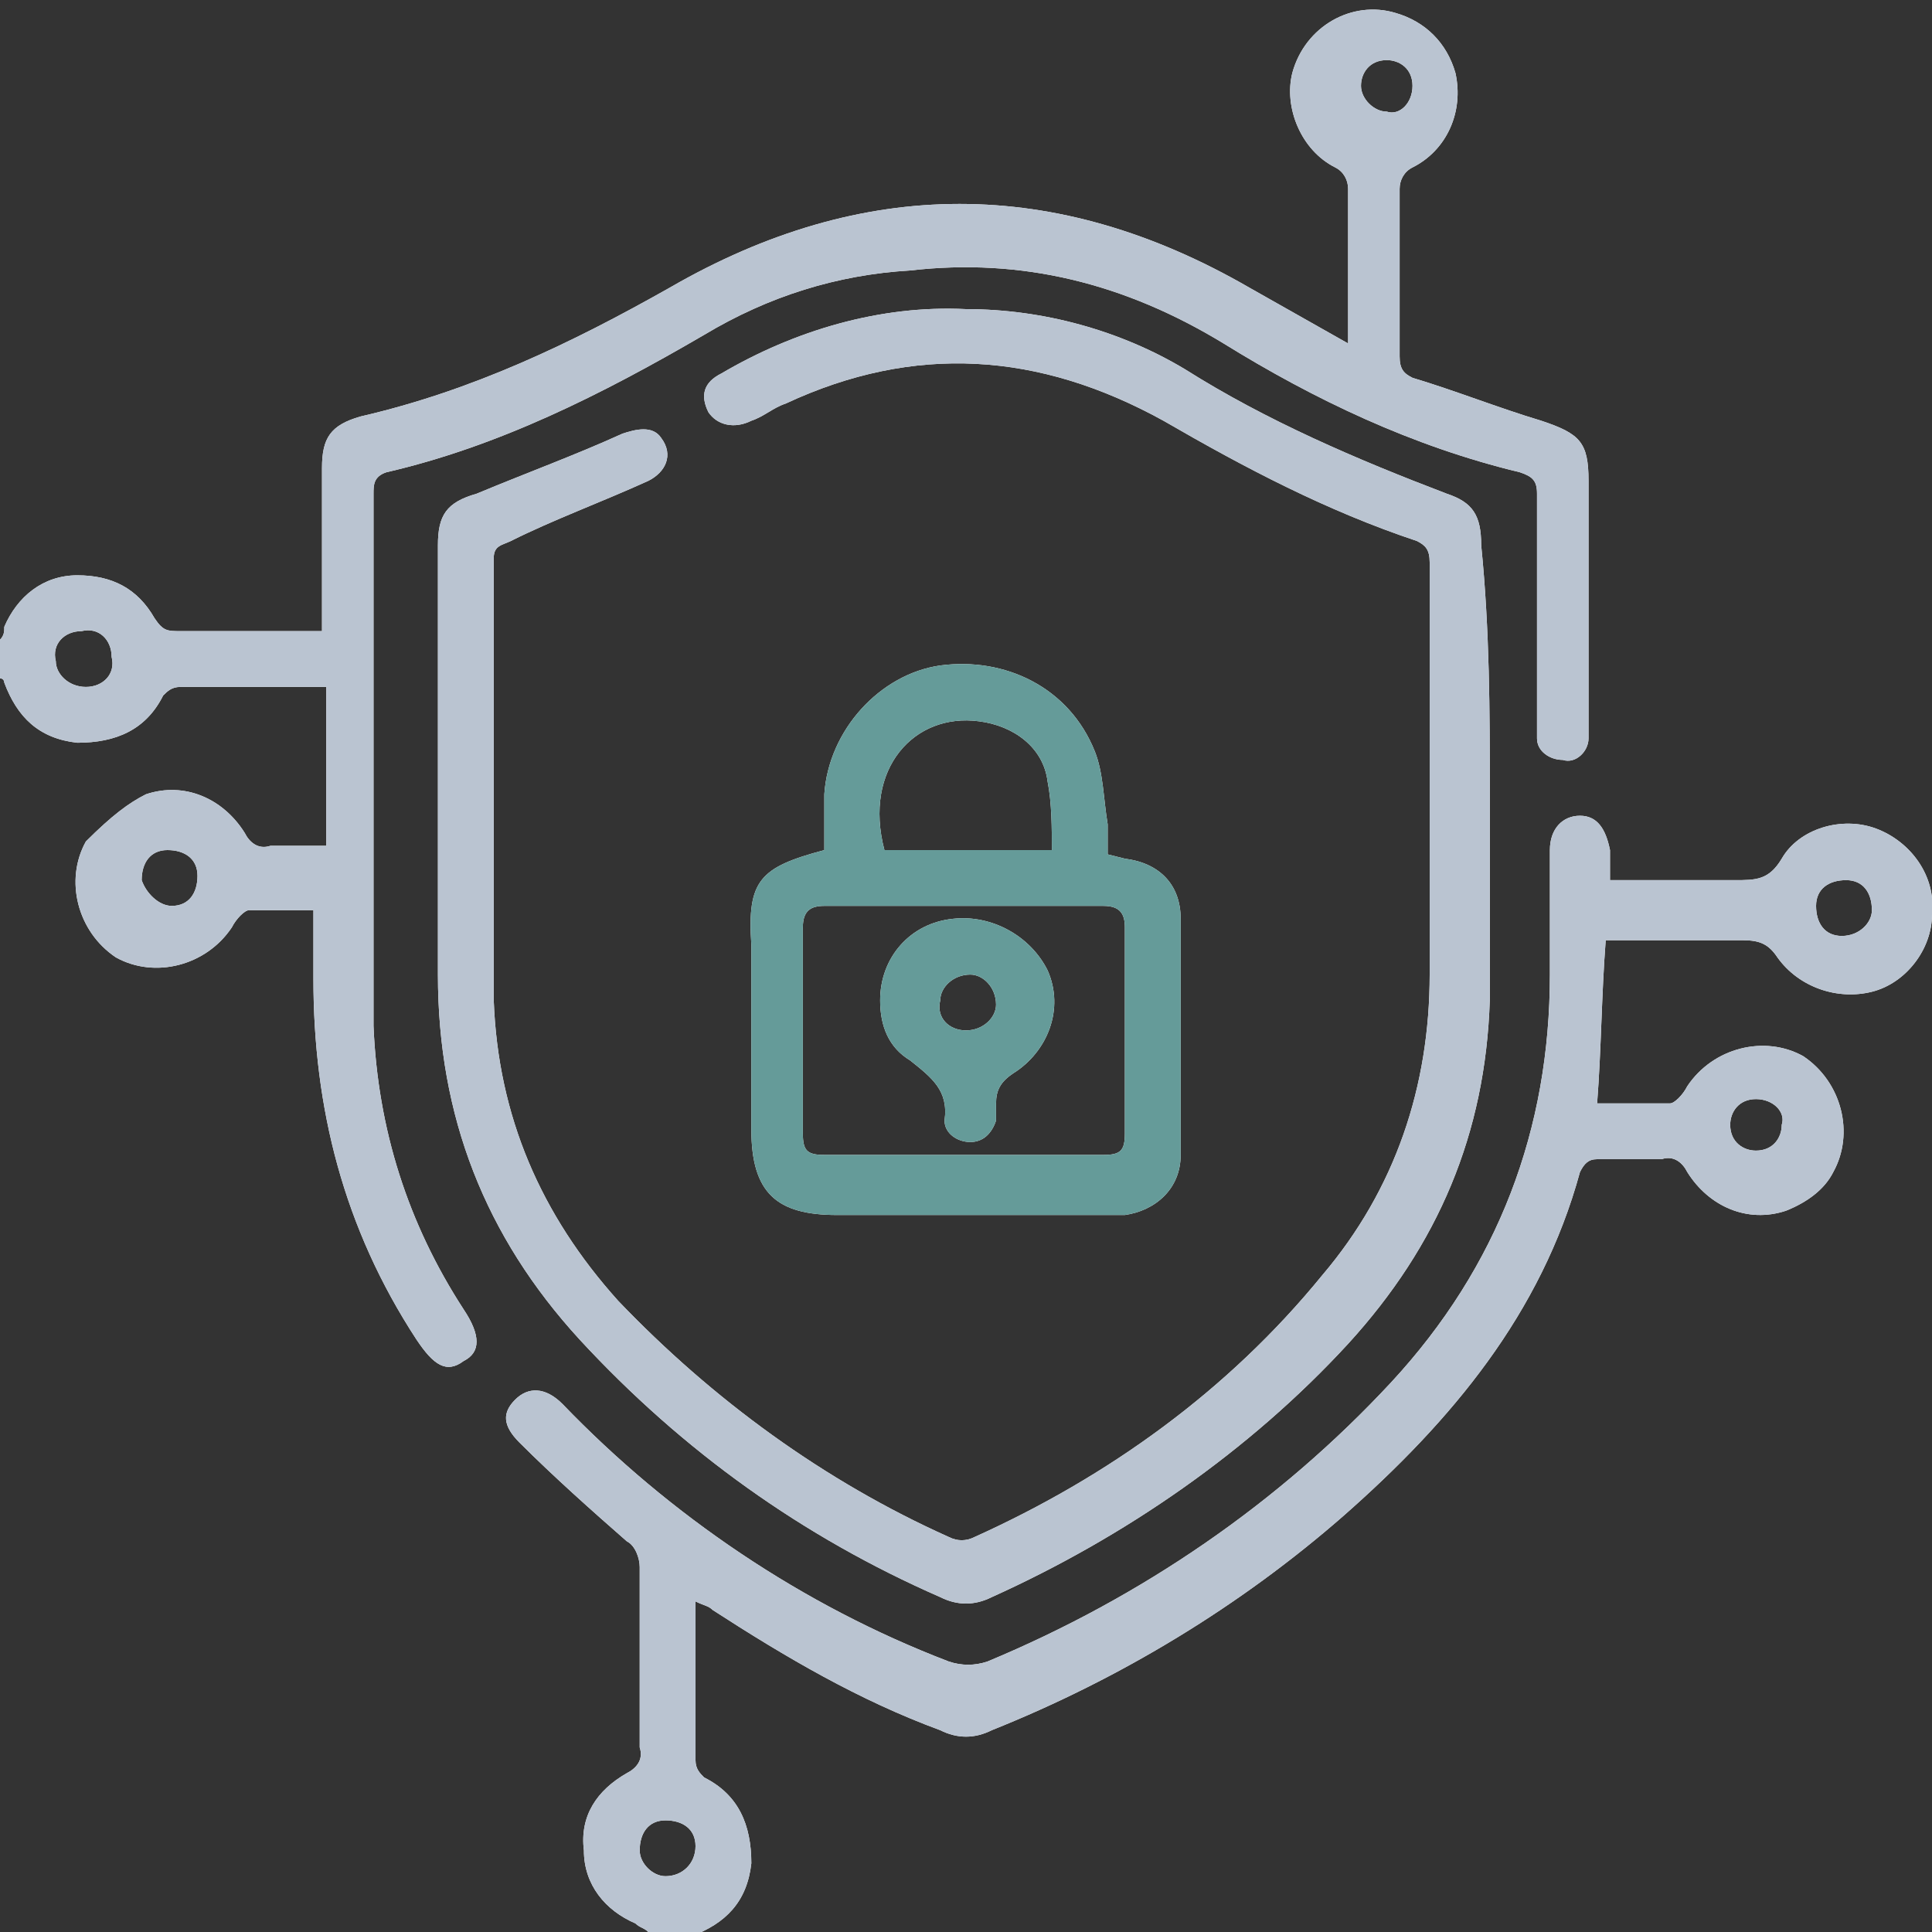 <?xml version="1.0" encoding="utf-8"?>
<!-- Generator: Adobe Illustrator 27.1.1, SVG Export Plug-In . SVG Version: 6.00 Build 0)  -->
<svg version="1.1" id="Layer_1" xmlns="http://www.w3.org/2000/svg" xmlns:xlink="http://www.w3.org/1999/xlink" x="0px" y="0px"
	 viewBox="0 0 45 45" style="enable-background:new 0 0 45 45;" xml:space="preserve">
<rect x="0" y="0" width="45" height="45" fill="#333333" stroke="none"/>
<style type="text/css">
	.st0{fill:#FFFFFF;}
	.st1{fill:#BAC4D1;}
	.st2{fill:#659B99;}
</style>
<g>
	<path class="st0" d="M0,14.9c0.1-0.1,0.1-0.2,0.1-0.3c0.3-0.7,0.9-1.2,1.7-1.2s1.4,0.3,1.8,1c0.2,0.3,0.3,0.3,0.6,0.3
		c1.1,0,2.2,0,3.3,0c0-0.2,0-0.4,0-0.5c0-1.1,0-2.2,0-3.3c0-0.7,0.2-1,0.9-1.2c2.6-0.6,4.9-1.7,7.2-3c4.5-2.6,9-2.6,13.5,0l2.3,1.3
		c0-0.1,0-0.3,0-0.4c0-1.1,0-2.2,0-3.2c0-0.2-0.1-0.4-0.3-0.5c-0.8-0.4-1.2-1.4-1-2.2c0.3-1.1,1.4-1.7,2.4-1.4
		c0.7,0.2,1.2,0.7,1.4,1.4c0.2,0.9-0.2,1.8-1,2.2c-0.2,0.1-0.3,0.3-0.3,0.5c0,1.3,0,2.6,0,3.9c0,0.3,0.1,0.4,0.3,0.5
		c1,0.3,2,0.7,3,1c0.9,0.3,1.1,0.5,1.1,1.4c0,1.9,0,3.7,0,5.6c0,0.1,0,0.3,0,0.4c0,0.3-0.3,0.6-0.6,0.5c-0.3,0-0.6-0.2-0.6-0.5
		c0-0.2,0-0.3,0-0.5c0-1.7,0-3.5,0-5.2c0-0.3-0.1-0.4-0.4-0.5c-2.5-0.6-4.8-1.7-6.9-3c-2.3-1.4-4.7-2-7.3-1.7
		c-1.7,0.1-3.3,0.6-4.8,1.5c-2.4,1.4-4.8,2.6-7.4,3.2c-0.3,0.1-0.3,0.3-0.3,0.5c0,2.5,0,5.1,0,7.6c0,1.6,0,3.2,0,4.8
		c0.1,2.4,0.8,4.6,2.1,6.6c0.4,0.6,0.4,1,0,1.2c-0.4,0.3-0.7,0.1-1.1-0.5c-1.7-2.6-2.4-5.4-2.4-8.4c0-0.5,0-1,0-1.6
		c-0.5,0-1,0-1.5,0c-0.1,0-0.3,0.2-0.4,0.4c-0.6,0.9-1.8,1.2-2.7,0.7c-0.9-0.6-1.2-1.8-0.7-2.7C2.6,19,3,18.7,3.4,18.5
		c0.9-0.3,1.8,0.1,2.3,0.9c0.1,0.2,0.3,0.4,0.6,0.3c0.4,0,0.8,0,1.3,0V16H6.8c-0.9,0-1.8,0-2.6,0c-0.2,0-0.3,0.1-0.4,0.2
		c-0.4,0.8-1.1,1.1-2,1.1c-0.9-0.1-1.4-0.6-1.7-1.4c0,0,0-0.1-0.1-0.1L0,14.9z M32.9,2c0-0.4-0.3-0.6-0.6-0.6
		c-0.4,0-0.6,0.3-0.6,0.6c0,0.3,0.3,0.6,0.6,0.6C32.6,2.7,32.9,2.4,32.9,2C32.9,2,32.9,2,32.9,2z M2.6,15.3c0-0.4-0.3-0.7-0.7-0.6
		c-0.4,0-0.7,0.3-0.6,0.7C1.3,15.7,1.6,16,2,16c0,0,0,0,0,0C2.4,16,2.7,15.7,2.6,15.3z M4,21.1c0.4,0,0.6-0.3,0.6-0.7
		c0-0.4-0.3-0.6-0.7-0.6l0,0c-0.4,0-0.6,0.3-0.6,0.7C3.4,20.8,3.7,21.1,4,21.1z"/>
	<path class="st0" d="M15.1,45c-0.1-0.1-0.2-0.1-0.3-0.2c-0.7-0.3-1.2-0.9-1.2-1.7c-0.1-0.8,0.3-1.4,1-1.8c0.2-0.1,0.4-0.3,0.3-0.6
		c0-1.4,0-2.8,0-4.2c0-0.2-0.1-0.5-0.3-0.6c-0.8-0.7-1.7-1.5-2.5-2.3c-0.4-0.4-0.4-0.7-0.1-1c0.3-0.3,0.7-0.3,1.1,0.1
		c2.5,2.6,5.6,4.7,9,6c0.3,0.1,0.6,0.1,0.9,0c3.6-1.5,6.8-3.7,9.4-6.5c2.5-2.7,3.7-5.9,3.7-9.5c0-1,0-2,0-2.9c0-0.5,0.3-0.8,0.7-0.8
		s0.6,0.3,0.7,0.8c0,0.1,0,0.2,0,0.4c0,0.1,0,0.2,0,0.3h0.8c0.7,0,1.4,0,2.1,0c0.5,0,0.8,0,1.1-0.5c0.4-0.7,1.4-1,2.2-0.7
		c0.8,0.3,1.4,1.1,1.3,2c0,0.8-0.6,1.6-1.4,1.8c-0.8,0.2-1.7-0.1-2.2-0.8c-0.2-0.3-0.4-0.4-0.8-0.4c-1,0-2.1,0-3.2,0
		c-0.1,1.3-0.1,2.5-0.2,3.8c0.5,0,1.1,0,1.7,0c0.1,0,0.3-0.2,0.4-0.4c0.6-0.9,1.8-1.2,2.7-0.7c0.9,0.6,1.2,1.8,0.7,2.7
		c-0.2,0.4-0.6,0.7-1.1,0.9c-0.9,0.3-1.8-0.1-2.3-0.9c-0.1-0.2-0.3-0.4-0.6-0.3c-0.5,0-1,0-1.5,0c-0.2,0-0.3,0.1-0.4,0.3
		c-0.9,3.3-3,5.8-5.5,8c-2.4,2.1-5.2,3.8-8.2,5c-0.4,0.2-0.8,0.2-1.2,0c-1.9-0.7-3.6-1.7-5.3-2.8c-0.1-0.1-0.2-0.1-0.4-0.2v0.7
		c0,1,0,2,0,3c0,0.2,0.1,0.3,0.2,0.4c0.8,0.4,1.1,1.1,1.1,2c-0.1,0.9-0.6,1.4-1.4,1.7c0,0-0.1,0-0.1,0.1L15.1,45z M43.6,21.2
		c0-0.4-0.2-0.7-0.6-0.7c-0.4,0-0.7,0.2-0.7,0.6c0,0.4,0.2,0.7,0.6,0.7C43.3,21.8,43.6,21.5,43.6,21.2
		C43.6,21.2,43.6,21.2,43.6,21.2z M16.2,43c0-0.4-0.3-0.6-0.7-0.6c-0.4,0-0.6,0.3-0.6,0.7c0,0.3,0.3,0.6,0.6,0.6
		C15.9,43.7,16.2,43.4,16.2,43C16.2,43,16.2,43,16.2,43z M40.9,25.6c-0.4,0-0.6,0.3-0.6,0.6c0,0.4,0.3,0.6,0.6,0.6
		c0.4,0,0.6-0.3,0.6-0.6C41.6,25.9,41.3,25.6,40.9,25.6z"/>
	<path class="st0" d="M34.7,18.4c0,1.6,0,3.3,0,4.9c-0.1,3.1-1.2,5.7-3.3,8c-2.3,2.5-5.2,4.5-8.3,5.9c-0.4,0.2-0.8,0.2-1.2,0
		c-3.2-1.4-6-3.4-8.4-6c-2.2-2.4-3.3-5.2-3.3-8.5c0-3.3,0-6.6,0-10c0-0.7,0.2-1,0.9-1.2c1.2-0.5,2.3-0.9,3.4-1.4
		c0.3-0.1,0.7-0.2,0.9,0.1c0.3,0.4,0.1,0.8-0.3,1c-1.1,0.5-2.2,0.9-3.2,1.4c-0.2,0.1-0.4,0.1-0.4,0.4c0,3.4,0,6.8,0,10.3
		c0.1,2.7,1.1,5,2.9,7c2.2,2.3,4.8,4.2,7.7,5.5c0.2,0.1,0.4,0.1,0.6,0c3.1-1.4,5.9-3.4,8.1-6.1c1.7-2,2.5-4.4,2.5-7
		c0-3.2,0-6.4,0-9.6c0-0.3-0.1-0.4-0.3-0.5c-2.1-0.7-4-1.7-5.9-2.8c-2.9-1.6-5.8-1.8-8.8-0.4c-0.3,0.1-0.5,0.3-0.8,0.4
		c-0.4,0.2-0.8,0.1-1-0.2c-0.2-0.4-0.1-0.7,0.3-0.9c1.7-1,3.7-1.6,5.7-1.5c1.8,0,3.6,0.5,5.1,1.4c1.9,1.2,4,2.1,6.1,2.9
		c0.6,0.2,0.8,0.5,0.8,1.2C34.7,14.7,34.7,16.6,34.7,18.4L34.7,18.4z"/>
	<path class="st0" d="M19.2,19.8c0-0.4,0-0.9,0-1.3c0.1-1.5,1.3-2.8,2.7-3c1.5-0.2,3,0.5,3.6,2c0.2,0.5,0.2,1.1,0.3,1.7
		c0,0.2,0,0.4,0,0.7l0.4,0.1c0.8,0.1,1.3,0.6,1.3,1.4c0,1.8,0,3.7,0,5.5c0,0.8-0.6,1.3-1.3,1.4c-0.5,0-1,0-1.5,0c-1.7,0-3.5,0-5.2,0
		c-1.4,0-2-0.5-2-2V22C17.4,20.5,17.7,20.2,19.2,19.8z M22.5,26.9c1.1,0,2.2,0,3.2,0c0.4,0,0.5-0.1,0.5-0.5c0-1.6,0-3.2,0-4.8
		c0-0.3-0.1-0.5-0.5-0.5c-2.2,0-4.4,0-6.5,0c-0.3,0-0.5,0.1-0.5,0.5c0,1.6,0,3.2,0,4.8c0,0.4,0.1,0.5,0.5,0.5
		C20.3,26.9,21.4,26.9,22.5,26.9L22.5,26.9z M24.5,19.8c0-0.5,0-1.1-0.1-1.6c-0.1-0.8-0.8-1.3-1.6-1.4c-1.5-0.2-2.7,1.1-2.2,3H24.5z
		"/>
	<path class="st0" d="M20.5,23.3c0-1,0.7-1.8,1.7-1.9c0.9-0.1,1.8,0.4,2.2,1.2c0.4,0.9,0,1.9-0.8,2.4c-0.3,0.2-0.4,0.4-0.4,0.7
		c0,0.1,0,0.3,0,0.4c-0.1,0.3-0.3,0.5-0.6,0.5c-0.3,0-0.6-0.2-0.6-0.5c0.1-0.7-0.3-1-0.8-1.4C20.7,24.4,20.5,23.9,20.5,23.3z
		 M22.5,24c0.4,0,0.7-0.3,0.7-0.6c0-0.4-0.3-0.7-0.6-0.7c-0.4,0-0.7,0.3-0.7,0.6C21.8,23.7,22.1,24,22.5,24C22.5,24,22.5,24,22.5,24
		z"/>
	<path class="st1" d="M0,14.9c0.1-0.1,0.1-0.2,0.1-0.3c0.3-0.7,0.9-1.2,1.7-1.2s1.4,0.3,1.8,1c0.2,0.3,0.3,0.3,0.6,0.3
		c1.1,0,2.2,0,3.3,0c0-0.2,0-0.4,0-0.5c0-1.1,0-2.2,0-3.3c0-0.7,0.2-1,0.9-1.2c2.6-0.6,4.9-1.7,7.2-3c4.5-2.6,9-2.6,13.5,0l2.3,1.3
		c0-0.1,0-0.3,0-0.4c0-1.1,0-2.2,0-3.2c0-0.2-0.1-0.4-0.3-0.5c-0.8-0.4-1.2-1.4-1-2.2c0.3-1.1,1.4-1.7,2.4-1.4
		c0.7,0.2,1.2,0.7,1.4,1.4c0.2,0.9-0.2,1.8-1,2.2c-0.2,0.1-0.3,0.3-0.3,0.5c0,1.3,0,2.6,0,3.9c0,0.3,0.1,0.4,0.3,0.5
		c1,0.3,2,0.7,3,1c0.9,0.3,1.1,0.5,1.1,1.4c0,1.9,0,3.7,0,5.6c0,0.1,0,0.3,0,0.4c0,0.3-0.3,0.6-0.6,0.5c-0.3,0-0.6-0.2-0.6-0.5
		c0-0.2,0-0.3,0-0.5c0-1.7,0-3.5,0-5.2c0-0.3-0.1-0.4-0.4-0.5c-2.5-0.6-4.8-1.7-6.9-3c-2.3-1.4-4.7-2-7.3-1.7
		c-1.7,0.1-3.3,0.6-4.8,1.5c-2.4,1.4-4.8,2.6-7.4,3.2c-0.3,0.1-0.3,0.3-0.3,0.5c0,2.5,0,5.1,0,7.6c0,1.6,0,3.2,0,4.8
		c0.1,2.4,0.8,4.6,2.1,6.6c0.4,0.6,0.4,1,0,1.2c-0.4,0.3-0.7,0.1-1.1-0.5c-1.7-2.6-2.4-5.4-2.4-8.4c0-0.5,0-1,0-1.6
		c-0.5,0-1,0-1.5,0c-0.1,0-0.3,0.2-0.4,0.4c-0.6,0.9-1.8,1.2-2.7,0.7c-0.9-0.6-1.2-1.8-0.7-2.7C2.6,19,3,18.7,3.4,18.5
		c0.9-0.3,1.8,0.1,2.3,0.9c0.1,0.2,0.3,0.4,0.6,0.3c0.4,0,0.8,0,1.3,0V16H6.8c-0.9,0-1.8,0-2.6,0c-0.2,0-0.3,0.1-0.4,0.2
		c-0.4,0.8-1.1,1.1-2,1.1c-0.9-0.1-1.4-0.6-1.7-1.4c0,0,0-0.1-0.1-0.1L0,14.9z M32.9,2c0-0.4-0.3-0.6-0.6-0.6
		c-0.4,0-0.6,0.3-0.6,0.6c0,0.3,0.3,0.6,0.6,0.6C32.6,2.7,32.9,2.4,32.9,2C32.9,2,32.9,2,32.9,2z M2.6,15.3c0-0.4-0.3-0.7-0.7-0.6
		c-0.4,0-0.7,0.3-0.6,0.7C1.3,15.7,1.6,16,2,16c0,0,0,0,0,0C2.4,16,2.7,15.7,2.6,15.3z M4,21.1c0.4,0,0.6-0.3,0.6-0.7
		c0-0.4-0.3-0.6-0.7-0.6l0,0c-0.4,0-0.6,0.3-0.6,0.7C3.4,20.8,3.7,21.1,4,21.1z"/>
	<path class="st1" d="M15.1,45c-0.1-0.1-0.2-0.1-0.3-0.2c-0.7-0.3-1.2-0.9-1.2-1.7c-0.1-0.8,0.3-1.4,1-1.8c0.2-0.1,0.4-0.3,0.3-0.6
		c0-1.4,0-2.8,0-4.2c0-0.2-0.1-0.5-0.3-0.6c-0.8-0.7-1.7-1.5-2.5-2.3c-0.4-0.4-0.4-0.7-0.1-1c0.3-0.3,0.7-0.3,1.1,0.1
		c2.5,2.6,5.6,4.7,9,6c0.3,0.1,0.6,0.1,0.9,0c3.6-1.5,6.8-3.7,9.4-6.5c2.5-2.7,3.7-5.9,3.7-9.5c0-1,0-2,0-2.9c0-0.5,0.3-0.8,0.7-0.8
		s0.6,0.3,0.7,0.8c0,0.1,0,0.2,0,0.4c0,0.1,0,0.2,0,0.3h0.8c0.7,0,1.4,0,2.1,0c0.5,0,0.8,0,1.1-0.5c0.4-0.7,1.4-1,2.2-0.7
		c0.8,0.3,1.4,1.1,1.3,2c0,0.8-0.6,1.6-1.4,1.8c-0.8,0.2-1.7-0.1-2.2-0.8c-0.2-0.3-0.4-0.4-0.8-0.4c-1,0-2.1,0-3.2,0
		c-0.1,1.3-0.1,2.5-0.2,3.8c0.5,0,1.1,0,1.7,0c0.1,0,0.3-0.2,0.4-0.4c0.6-0.9,1.8-1.2,2.7-0.7c0.9,0.6,1.2,1.8,0.7,2.7
		c-0.2,0.4-0.6,0.7-1.1,0.9c-0.9,0.3-1.8-0.1-2.3-0.9c-0.1-0.2-0.3-0.4-0.6-0.3c-0.5,0-1,0-1.5,0c-0.2,0-0.3,0.1-0.4,0.3
		c-0.9,3.3-3,5.8-5.5,8c-2.4,2.1-5.2,3.8-8.2,5c-0.4,0.2-0.8,0.2-1.2,0c-1.9-0.7-3.6-1.7-5.3-2.8c-0.1-0.1-0.2-0.1-0.4-0.2v0.7
		c0,1,0,2,0,3c0,0.2,0.1,0.3,0.2,0.4c0.8,0.4,1.1,1.1,1.1,2c-0.1,0.9-0.6,1.4-1.4,1.7c0,0-0.1,0-0.1,0.1L15.1,45z M43.6,21.2
		c0-0.4-0.2-0.7-0.6-0.7c-0.4,0-0.7,0.2-0.7,0.6c0,0.4,0.2,0.7,0.6,0.7C43.3,21.8,43.6,21.5,43.6,21.2
		C43.6,21.2,43.6,21.2,43.6,21.2z M16.2,43c0-0.4-0.3-0.6-0.7-0.6c-0.4,0-0.6,0.3-0.6,0.7c0,0.3,0.3,0.6,0.6,0.6
		C15.9,43.7,16.2,43.4,16.2,43C16.2,43,16.2,43,16.2,43z M40.9,25.6c-0.4,0-0.6,0.3-0.6,0.6c0,0.4,0.3,0.6,0.6,0.6
		c0.4,0,0.6-0.3,0.6-0.6C41.6,25.9,41.3,25.6,40.9,25.6z"/>
	<path class="st1" d="M34.7,18.4c0,1.6,0,3.3,0,4.9c-0.1,3.1-1.2,5.7-3.3,8c-2.3,2.5-5.2,4.5-8.3,5.9c-0.4,0.2-0.8,0.2-1.2,0
		c-3.2-1.4-6-3.4-8.4-6c-2.2-2.4-3.3-5.2-3.3-8.5c0-3.3,0-6.6,0-10c0-0.7,0.2-1,0.9-1.2c1.2-0.5,2.3-0.9,3.4-1.4
		c0.3-0.1,0.7-0.2,0.9,0.1c0.3,0.4,0.1,0.8-0.3,1c-1.1,0.5-2.2,0.9-3.2,1.4c-0.2,0.1-0.4,0.1-0.4,0.4c0,3.4,0,6.8,0,10.3
		c0.1,2.7,1.1,5,2.9,7c2.2,2.3,4.8,4.2,7.7,5.5c0.2,0.1,0.4,0.1,0.6,0c3.1-1.4,5.9-3.4,8.1-6.1c1.7-2,2.5-4.4,2.5-7
		c0-3.2,0-6.4,0-9.6c0-0.3-0.1-0.4-0.3-0.5c-2.1-0.7-4-1.7-5.9-2.8c-2.9-1.6-5.8-1.8-8.8-0.4c-0.3,0.1-0.5,0.3-0.8,0.4
		c-0.4,0.2-0.8,0.1-1-0.2c-0.2-0.4-0.1-0.7,0.3-0.9c1.7-1,3.7-1.6,5.7-1.5c1.8,0,3.6,0.5,5.1,1.4c1.9,1.2,4,2.1,6.1,2.9
		c0.6,0.2,0.8,0.5,0.8,1.2C34.7,14.7,34.7,16.6,34.7,18.4L34.7,18.4z"/>
	<path class="st2" d="M19.2,19.8c0-0.4,0-0.9,0-1.3c0.1-1.5,1.3-2.8,2.7-3c1.5-0.2,3,0.5,3.6,2c0.2,0.5,0.2,1.1,0.3,1.7
		c0,0.2,0,0.4,0,0.7l0.4,0.1c0.8,0.1,1.3,0.6,1.3,1.4c0,1.8,0,3.7,0,5.5c0,0.8-0.6,1.3-1.3,1.4c-0.5,0-1,0-1.5,0c-1.7,0-3.5,0-5.2,0
		c-1.4,0-2-0.5-2-2V22C17.4,20.5,17.7,20.2,19.2,19.8z M22.5,26.9c1.1,0,2.2,0,3.2,0c0.4,0,0.5-0.1,0.5-0.5c0-1.6,0-3.2,0-4.8
		c0-0.3-0.1-0.5-0.5-0.5c-2.2,0-4.4,0-6.5,0c-0.3,0-0.5,0.1-0.5,0.5c0,1.6,0,3.2,0,4.8c0,0.4,0.1,0.5,0.5,0.5
		C20.3,26.9,21.4,26.9,22.5,26.9L22.5,26.9z M24.5,19.8c0-0.5,0-1.1-0.1-1.6c-0.1-0.8-0.8-1.3-1.6-1.4c-1.5-0.2-2.7,1.1-2.2,3H24.5z
		"/>
	<path class="st2" d="M20.5,23.3c0-1,0.7-1.8,1.7-1.9c0.9-0.1,1.8,0.4,2.2,1.2c0.4,0.9,0,1.9-0.8,2.4c-0.3,0.2-0.4,0.4-0.4,0.7
		c0,0.1,0,0.3,0,0.4c-0.1,0.3-0.3,0.5-0.6,0.5c-0.3,0-0.6-0.2-0.6-0.5c0.1-0.7-0.3-1-0.8-1.4C20.7,24.4,20.5,23.9,20.5,23.3z
		 M22.5,24c0.4,0,0.7-0.3,0.7-0.6c0-0.4-0.3-0.7-0.6-0.7c-0.4,0-0.7,0.3-0.7,0.6C21.8,23.7,22.1,24,22.5,24C22.5,24,22.5,24,22.5,24
		z"/>
</g>
</svg>
